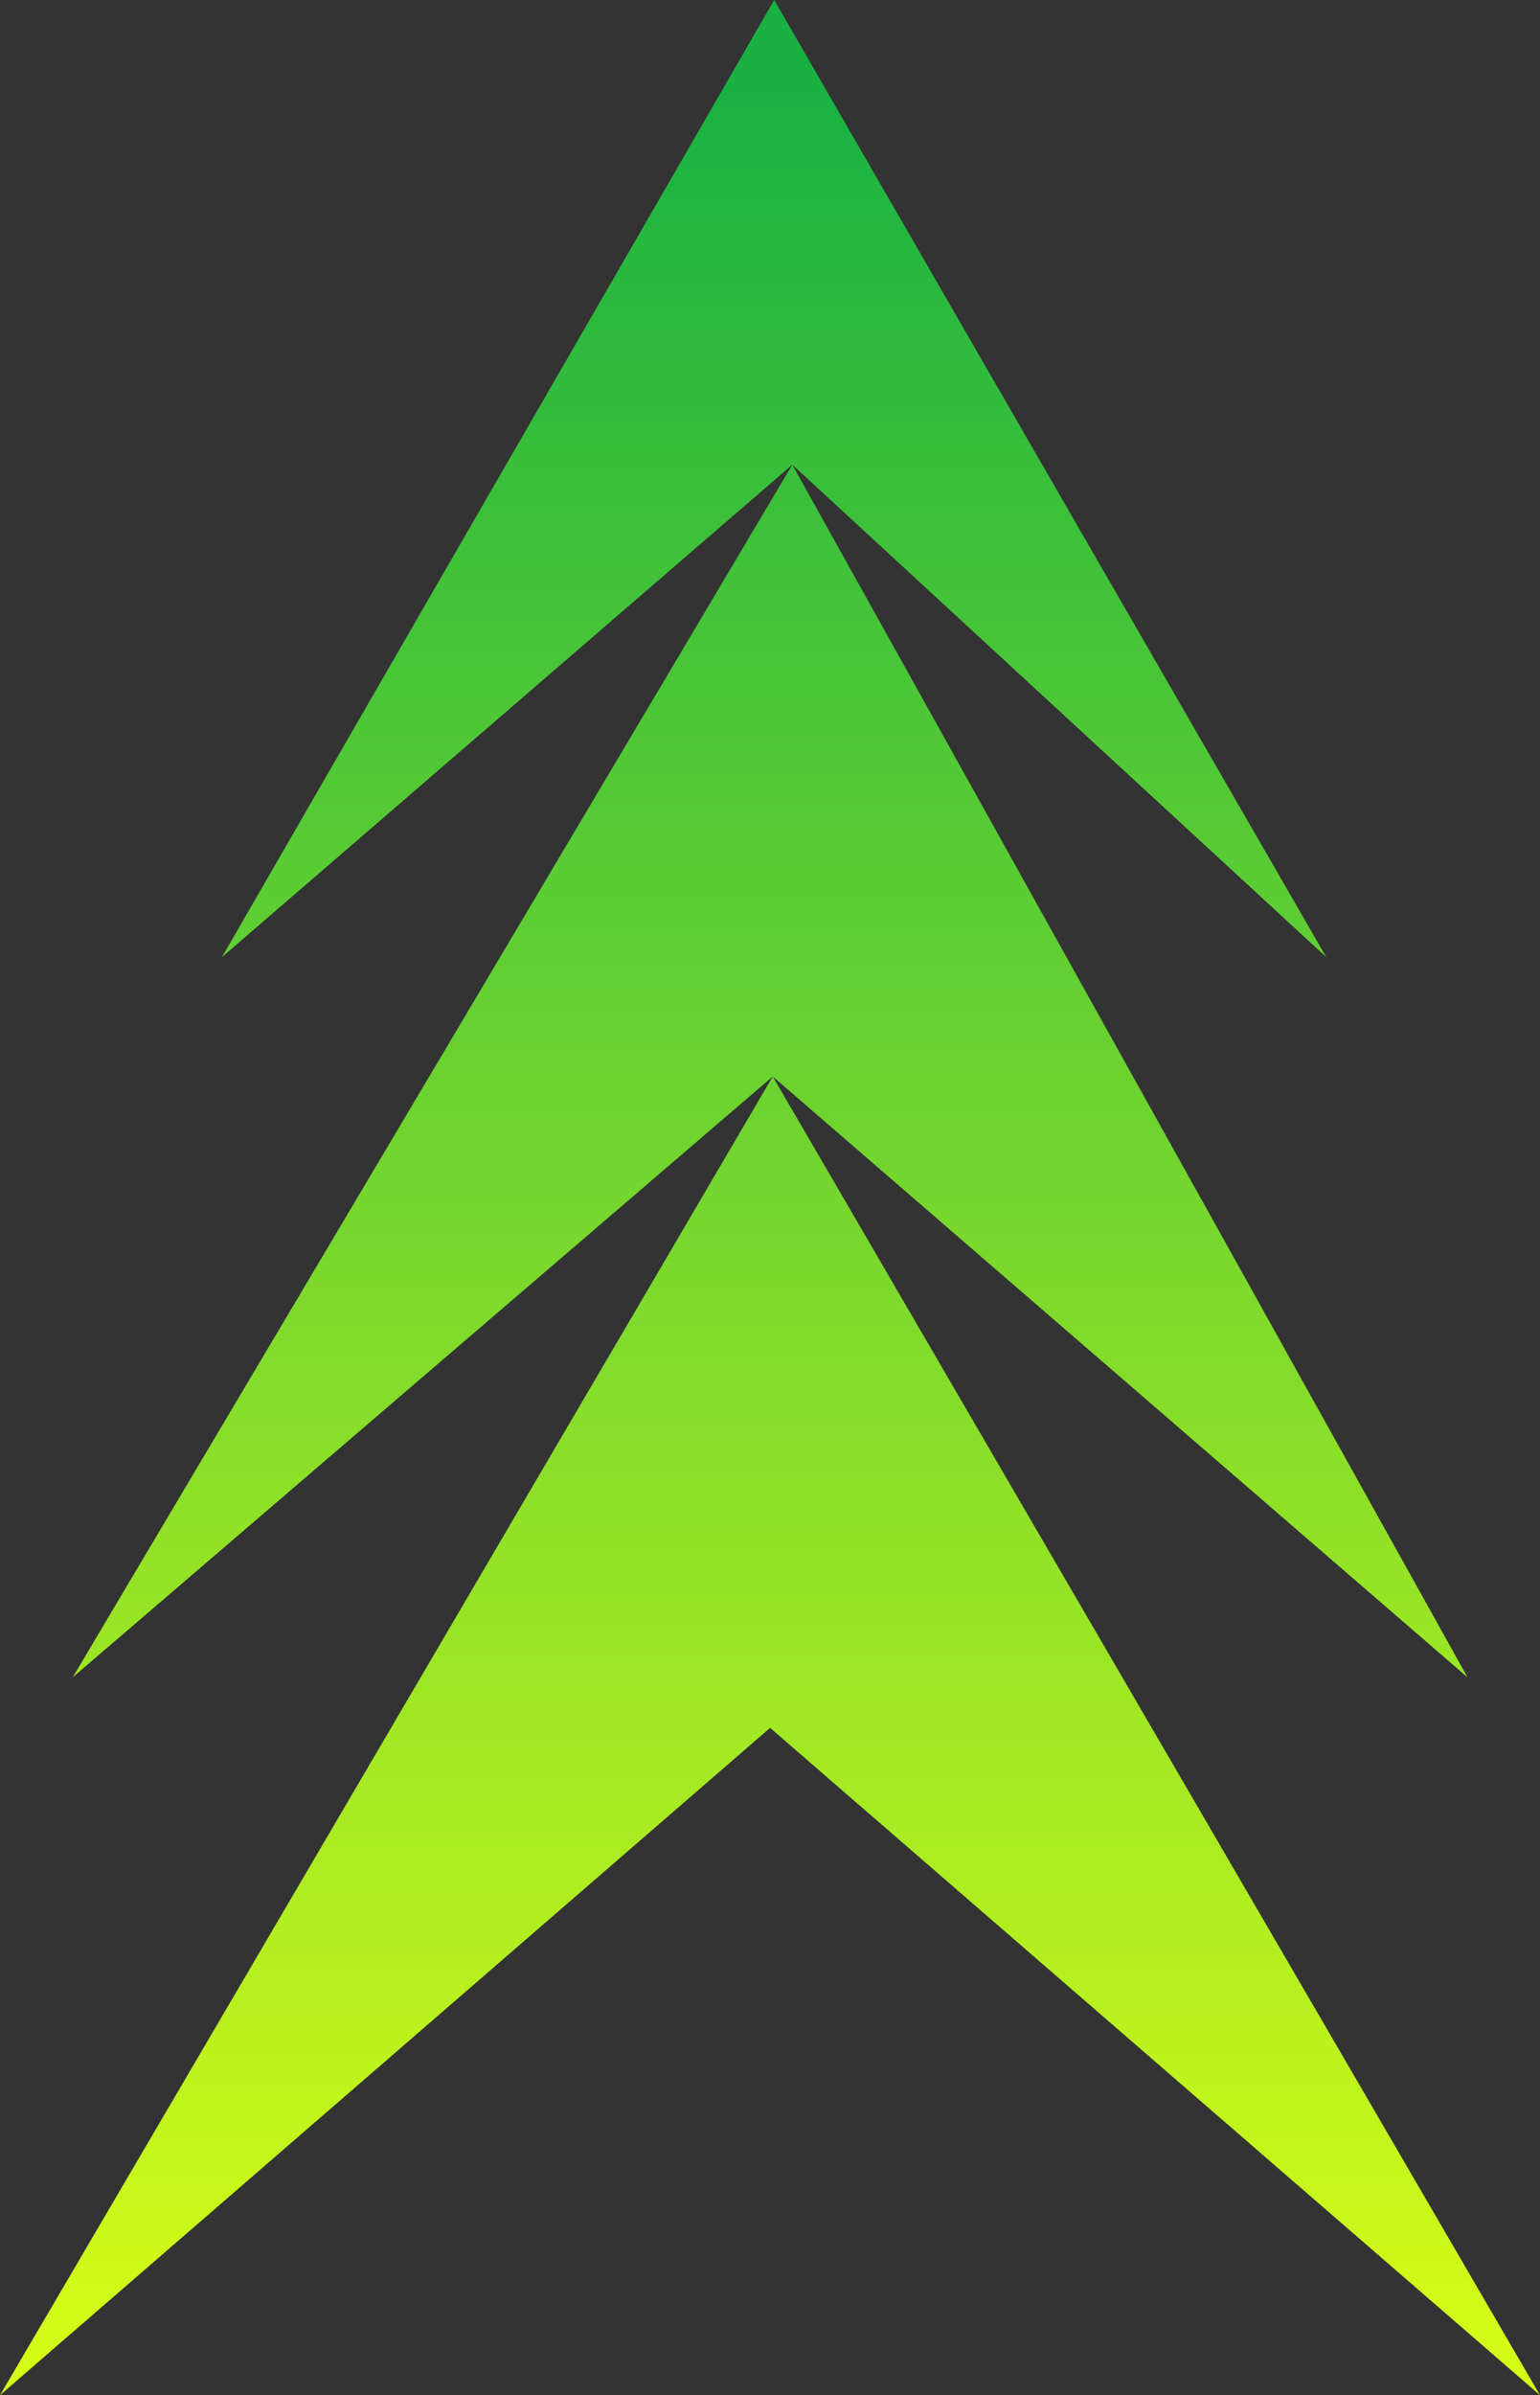 <svg id="ic_arrow_color14" xmlns="http://www.w3.org/2000/svg" xmlns:xlink="http://www.w3.org/1999/xlink" width="71.41" height="110.98" viewBox="0 0 71.41 110.98">
  <rect x="0" y="0" width="71.41" height="110.98" fill="#333333" stroke="none"/>
  <defs>
    <linearGradient id="linear-gradient" x1="0.5" y1="0.034" x2="0.5" y2="1.019" gradientUnits="objectBoundingBox">
      <stop offset="0" stop-color="#19b242"/>
      <stop offset="1" stop-color="#dbff17"/>
    </linearGradient>
  </defs>
  <path id="Path_16166" data-name="Path 16166" d="M35.9,0,10.29,44.35,36.739,21.532,3.37,77.72,35.833,49.878,0,110.98,35.71,80.06l35.7,30.92-35.577-61.1L68.05,77.72,36.739,21.532,61.5,44.35Z" fill="url(#linear-gradient)"/>
</svg>
